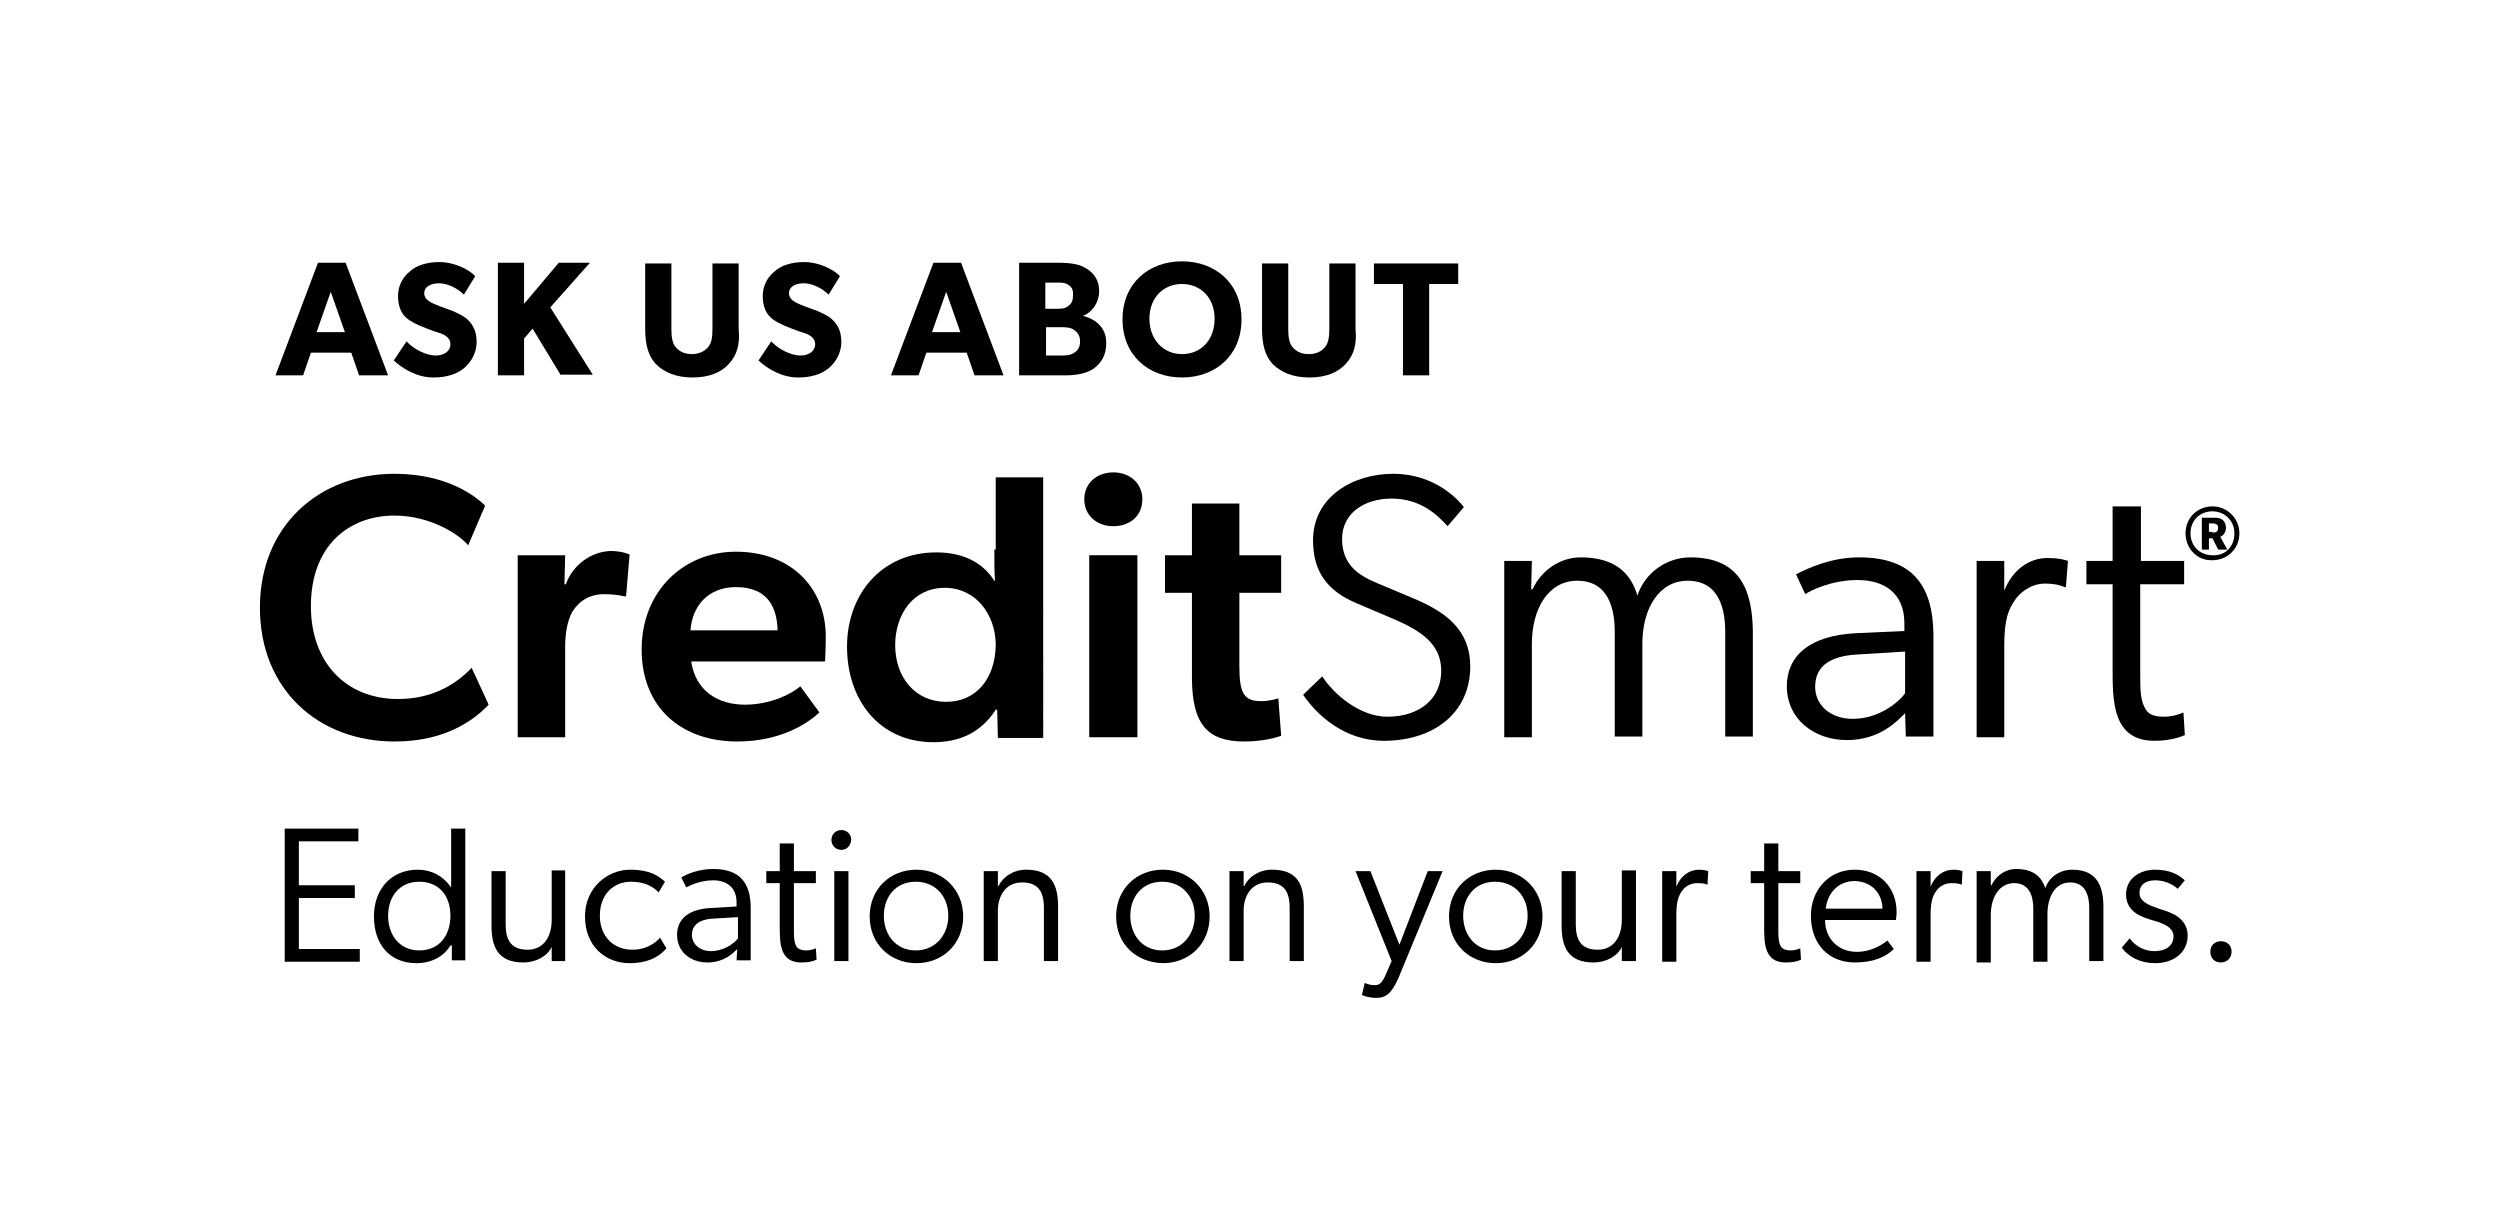 <?xml version="1.0" encoding="utf-8"?>
<!-- Generator: Adobe Illustrator 25.1.0, SVG Export Plug-In . SVG Version: 6.00 Build 0)  -->
<svg version="1.1" id="Layer_1" xmlns="http://www.w3.org/2000/svg" xmlns:xlink="http://www.w3.org/1999/xlink" x="0px" y="0px"
	 viewBox="0 0 353 172" style="enable-background:new 0 0 353 172;" xml:space="preserve">
<style type="text/css">
	.st0{enable-background:new    ;}
</style>
<g class="st0">
	<path d="M40.2,117h10.4v1.8h-8.4v6.2h7.9v1.8h-7.9v7.2h8.6v1.8H40.2V117z"/>
	<path d="M63.6,133.5L63.6,133.5c-0.9,1.5-2.6,2.5-4.8,2.5c-3.9,0-6-2.8-6-6.6c0-3.8,2.4-6.6,6.2-6.6c1.9,0,3.6,0.9,4.6,2.4h0.1V117
		h2v18.6h-1.9V133.5z M63.6,129.3c0-2.8-1.6-4.8-4.4-4.8c-2.8,0-4.4,2.1-4.4,4.8c0,2.7,1.6,4.9,4.4,4.9
		C62.1,134.2,63.6,132,63.6,129.3z"/>
	<path d="M79.8,123v12.7h-1.9l0-2c-0.6,1.3-2.2,2.2-4,2.2c-3.6,0-4.5-2.2-4.5-5.2V123h2v7.5c0,2.3,0.8,3.6,3.1,3.6
		c2.3,0,3.4-1.9,3.4-4.2v-7H79.8z"/>
	<path d="M88.9,136c-3.4,0-6.3-2.4-6.3-6.6c0-4,3.1-6.6,6.4-6.6c2.8,0,4,0.9,4.9,1.7L93,126c-0.8-0.8-1.9-1.5-3.9-1.5
		c-2.5,0-4.4,1.8-4.4,4.8c0,2.9,1.9,4.8,4.6,4.8c2.6,0,3.9-1.7,3.9-1.7l0.9,1.5C93.5,134.6,92.1,136,88.9,136z"/>
	<path d="M104.1,134c-0.5,0.5-1.8,1.9-4.2,1.9s-4.3-1.5-4.3-3.9c0-2.2,1.6-3.7,5-3.8l3.4-0.2v-0.6c0-2.1-1.4-3.1-3.3-3.1
		c-1.9,0-3.4,0.8-3.8,1l-0.7-1.4c0.8-0.5,2.5-1.2,4.5-1.2c3.7,0,5.3,1.9,5.3,5.5v7.4h-2L104.1,134z M100.8,129.7
		c-2.3,0.1-3.1,1.1-3.1,2.3c0,1.3,1.1,2.3,2.7,2.3c1.7,0,3.2-1,3.8-1.8v-3L100.8,129.7z"/>
	<path d="M113.1,135.9c-3,0-3-2.8-3-5.1v-6.1h-1.9V123h1.9v-3.9h2v3.9h3.1v1.7h-3.1v6.5c0,1,0,1.9,0.4,2.5c0.2,0.3,0.7,0.5,1.3,0.5
		c0.8,0,1.4-0.3,1.4-0.3l0.1,1.6C114.7,135.8,114,135.9,113.1,135.9z"/>
	<path d="M118.8,120c-0.8,0-1.4-0.6-1.4-1.4c0-0.8,0.6-1.4,1.4-1.4c0.8,0,1.4,0.6,1.4,1.4C120.1,119.4,119.6,120,118.8,120z
		 M117.8,123h2v12.7h-2V123z"/>
	<path d="M122.8,129.4c0-3.9,2.9-6.6,6.6-6.6s6.6,2.8,6.6,6.6c0,3.9-2.9,6.6-6.6,6.6S122.8,133.3,122.8,129.4z M133.9,129.3
		c0-2.7-1.8-4.8-4.6-4.8s-4.5,2.1-4.5,4.8c0,2.7,1.7,4.9,4.5,4.9S133.9,132,133.9,129.3z"/>
	<path d="M149.4,128v7.7h-2v-7.5c0-2.3-0.8-3.6-3.1-3.6c-2.3,0-3.4,1.9-3.4,4v7.1h-2V123h2v2.1h0.1c0.6-1.3,2.1-2.3,3.9-2.3
		C148.5,122.8,149.4,125,149.4,128z"/>
	<path d="M157.6,129.4c0-3.9,2.9-6.6,6.6-6.6c3.7,0,6.6,2.8,6.6,6.6c0,3.9-2.9,6.6-6.6,6.6C160.4,135.9,157.6,133.3,157.6,129.4z
		 M168.7,129.3c0-2.7-1.8-4.8-4.6-4.8s-4.5,2.1-4.5,4.8c0,2.7,1.7,4.9,4.5,4.9S168.7,132,168.7,129.3z"/>
	<path d="M184.1,128v7.7h-2v-7.5c0-2.3-0.8-3.6-3.1-3.6c-2.3,0-3.4,1.9-3.4,4v7.1h-2V123h2v2.1h0.1c0.6-1.3,2.1-2.3,3.9-2.3
		C183.3,122.8,184.1,125,184.1,128z"/>
	<path d="M191.4,123l2.1,0l4.1,10.4l4-10.4l2.1,0l-6.2,15c-1,2.3-1.8,2.9-3.2,2.9c-1.1,0-2-0.4-2-0.4l0.4-1.7c0,0,0.7,0.3,1.3,0.3
		c0.6,0,1.1,0,1.8-1.8l0.7-1.6L191.4,123z"/>
	<path d="M204.6,129.4c0-3.9,2.9-6.6,6.6-6.6s6.6,2.8,6.6,6.6c0,3.9-2.9,6.6-6.6,6.6S204.6,133.3,204.6,129.4z M215.7,129.3
		c0-2.7-1.8-4.8-4.6-4.8s-4.5,2.1-4.5,4.8c0,2.7,1.7,4.9,4.5,4.9S215.7,132,215.7,129.3z"/>
	<path d="M231,123v12.7H229l0-2c-0.6,1.3-2.2,2.2-4,2.2c-3.6,0-4.5-2.2-4.5-5.2V123h2v7.5c0,2.3,0.8,3.6,3.1,3.6
		c2.3,0,3.4-1.9,3.4-4.2v-7H231z"/>
	<path d="M234.7,123h2v2.2c0.6-1.5,1.8-2.4,3.2-2.4c0.8,0,1.3,0.2,1.3,0.2l-0.1,1.9c0,0-0.1,0-0.1,0c-0.4-0.2-1-0.2-1.4-0.2
		c-1.2,0-1.9,0.8-2.1,1.1c-0.5,0.7-0.8,1.5-0.8,3.4v6.6h-2V123z"/>
	<path d="M252.1,135.9c-3,0-3-2.8-3-5.1v-6.1h-1.9V123h1.9v-3.9h2v3.9h3.1v1.7h-3.1v6.5c0,1,0,1.9,0.4,2.5c0.2,0.3,0.7,0.5,1.3,0.5
		c0.8,0,1.4-0.3,1.4-0.3l0.1,1.6C253.7,135.8,253,135.9,252.1,135.9z"/>
	<path d="M261.9,135.9c-3.7,0-6.2-2.6-6.2-6.6c0-3.6,2.5-6.5,6.2-6.5c3.5,0,5.9,2.5,5.9,6c0,0.5-0.1,1.1-0.1,1.1h-10
		c0,2.6,1.8,4.5,4.5,4.5c2.5,0,4.3-1.6,4.3-1.6l0.9,1.2C266.2,135.2,264.4,135.9,261.9,135.9z M261.9,124.4c-2.5,0-3.9,1.9-4.1,3.9
		h8C265.8,126.5,264.6,124.5,261.9,124.4z"/>
	<path d="M270.6,123h2v2.2c0.6-1.5,1.8-2.4,3.2-2.4c0.8,0,1.3,0.2,1.3,0.2l-0.1,1.9c0,0-0.1,0-0.1,0c-0.4-0.2-1-0.2-1.4-0.2
		c-1.2,0-1.9,0.8-2.1,1.1c-0.5,0.7-0.8,1.5-0.8,3.4v6.6h-2V123z"/>
	<path d="M292.6,122.8c3.7,0,4.4,2.6,4.4,5.3v7.6h-2v-7.5c0-1.5-0.4-3.6-2.7-3.6c-2.1,0-3.2,2-3.2,4.5v6.7h-2v-7.5
		c0-1.5-0.4-3.6-2.7-3.6c-2.1,0-3.3,2-3.3,4.5v6.7h-2V123h2l0,2h0.1c0.6-1.3,1.9-2.3,3.5-2.3c2.5,0,3.6,1.2,4.1,2.7
		C289.3,123.9,290.8,122.8,292.6,122.8z"/>
	<path d="M304.2,134.3c1.4,0,2.7-0.6,2.7-2.1s-2.1-2-3.1-2.3c-0.9-0.3-3.6-0.9-3.6-3.6c0-2.3,2-3.5,4.1-3.5c2.1,0,3.3,0.7,4.2,1.5
		l-1,1.2c-0.9-0.8-2.1-1.2-3.2-1.2c-1.3,0-2.2,0.6-2.2,1.8c0,1.2,1.3,1.7,2.7,2.2c1.3,0.4,4.1,1.1,4.1,3.8c0,2.4-2,3.9-4.6,3.9
		c-2.1,0-3.8-0.9-4.7-2.2l1.1-1.3C301.7,133.8,303,134.3,304.2,134.3z"/>
	<path d="M313.6,135.9c-0.9,0-1.5-0.6-1.5-1.5c0-0.9,0.6-1.5,1.5-1.5s1.5,0.6,1.5,1.5C315.1,135.3,314.4,135.9,313.6,135.9z"/>
</g>
<g class="st0">
	<path d="M50.7,53l-1.1-3.2h-5.7L42.8,53h-3.9l6-15.9h3.9l6,15.9H50.7z M46.7,41.2l-2,5.7h4L46.7,41.2z"/>
	<path d="M65.5,52c-1.1,0.9-2.6,1.3-4.3,1.3c-2.3,0-4.3-1.2-5.6-2.4l1.8-2.7c1.1,1.2,2.9,2,4.1,2c1.2,0,2.1-0.6,2.1-1.6
		c0-1.1-1.2-1.5-1.9-1.7s-1.9-0.7-2.4-0.9c-0.4-0.2-1.2-0.5-1.9-1.1c-0.7-0.6-1.2-1.6-1.2-3.1c0-1.5,0.7-2.7,1.7-3.5
		c0.9-0.8,2.3-1.3,4.2-1.3c1.8,0,4,0.9,5,2l-1.6,2.6c-0.9-0.9-2.3-1.6-3.5-1.6s-2.1,0.5-2.1,1.4s0.9,1.3,1.6,1.6
		c0.7,0.3,1.9,0.7,2.4,0.9c0.4,0.2,1.5,0.6,2.2,1.3c0.7,0.7,1.2,1.6,1.2,3.1C67.3,49.7,66.6,51.1,65.5,52z"/>
	<path d="M79.2,53l-4-6.6L74,47.8V53h-3.7V37.1H74v5.8l4.9-5.8h4.4l-5.6,6.3l6,9.5H79.2z"/>
	<path d="M102.9,51.4c-1.1,1.2-2.8,1.9-5.1,1.9c-2.3,0-4-0.7-5.2-1.9c-1.1-1.2-1.5-2.8-1.5-5v-9.2h3.7v9.2c0,1.1,0.1,2,0.6,2.6
		c0.5,0.6,1.2,1,2.3,1c1,0,1.8-0.4,2.3-1c0.5-0.6,0.6-1.5,0.6-2.6v-9.2h3.7v9.2C104.5,48.6,104.1,50.1,102.9,51.4z"/>
	<path d="M117,52c-1.1,0.9-2.6,1.3-4.3,1.3c-2.3,0-4.3-1.2-5.6-2.4l1.8-2.7c1.1,1.2,2.9,2,4.1,2c1.2,0,2.1-0.6,2.1-1.6
		c0-1.1-1.2-1.5-1.9-1.7s-1.9-0.7-2.4-0.9c-0.4-0.2-1.2-0.5-1.9-1.1c-0.7-0.6-1.2-1.6-1.2-3.1c0-1.5,0.7-2.7,1.7-3.5
		c0.9-0.8,2.3-1.3,4.2-1.3c1.8,0,4,0.9,5,2l-1.6,2.6c-0.9-0.9-2.3-1.6-3.5-1.6s-2.1,0.5-2.1,1.4s0.9,1.3,1.6,1.6
		c0.7,0.3,1.9,0.7,2.4,0.9c0.4,0.2,1.5,0.6,2.2,1.3c0.7,0.7,1.2,1.6,1.2,3.1C118.8,49.7,118.1,51.1,117,52z"/>
	<path d="M137.6,53l-1.1-3.2h-5.7l-1.1,3.2h-3.9l6-15.9h3.9l6,15.9H137.6z M133.6,41.2l-2,5.7h4L133.6,41.2z"/>
	<path d="M154.5,52c-1,0.7-2.4,1-4.1,1h-6.5V37.1h5.4c1.4,0,2.9,0.1,3.9,0.7c1.1,0.6,2,1.6,2,3.3c0,1.7-1.1,3.1-2.3,3.5v0
		c2,0.5,3.3,1.8,3.3,3.8C156.2,50.2,155.5,51.2,154.5,52z M150.8,40.2c-0.4-0.3-0.9-0.3-1.7-0.3h-1.5v3.7h1.4c0.8,0,1.3,0,1.7-0.3
		c0.5-0.3,0.8-0.7,0.8-1.5C151.6,40.9,151.3,40.5,150.8,40.2z M151.7,46.6c-0.6-0.4-1.2-0.4-2-0.4h-2v4h2c0.8,0,1.4,0,2-0.4
		c0.6-0.4,0.8-0.9,0.8-1.6C152.5,47.4,152.2,47,151.7,46.6z"/>
	<path d="M166.9,53.3c-4.7,0-8.4-3.1-8.4-8.2s3.7-8.2,8.4-8.2s8.4,3.1,8.4,8.2S171.6,53.3,166.9,53.3z M166.9,40.1
		c-2.6,0-4.6,1.9-4.6,4.9s2,5,4.6,5s4.6-1.9,4.6-5C171.5,42,169.5,40.1,166.9,40.1z"/>
	<path d="M190,51.4c-1.1,1.2-2.8,1.9-5.1,1.9c-2.3,0-4-0.7-5.2-1.9c-1.1-1.2-1.5-2.8-1.5-5v-9.2h3.7v9.2c0,1.1,0.1,2,0.6,2.6
		c0.5,0.6,1.2,1,2.3,1s1.8-0.4,2.3-1c0.5-0.6,0.6-1.5,0.6-2.6v-9.2h3.7v9.2C191.6,48.6,191.2,50.1,190,51.4z"/>
	<path d="M201.8,40.1V53h-3.7V40.1H194v-2.9h11.9v2.9H201.8z"/>
</g>
<g>
	<path d="M56.2,98.7c-7.3,0-12.3-5.1-12.3-13.1c0-8.7,5.5-12.8,11.8-12.8c5.2,0,9.3,2.8,10.4,4.2l2.4-5.6c-1.5-1.5-5.6-4.5-12.8-4.5
		c-10.6,0-19,7.3-19,18.9c0,11.6,8.3,18.9,19,18.9c7.2,0,11.2-3,13.3-5.2l-2.4-5.2C64.4,96.6,61.1,98.7,56.2,98.7z"/>
	<path d="M79.9,82.5h-0.2l0.1-4.1l-6.7,0l0,25.7h6.7V91.4c0-2,0.3-3.7,1-5c1-1.6,2.5-2.5,4.5-2.5c0.9,0,2.1,0.1,2.8,0.3h0.3l0.5-5.9
		c0,0-1-0.5-2.7-0.5C83.5,77.9,80.9,79.7,79.9,82.5z"/>
	<path d="M103.9,77.9c-7.3,0-13.3,5.5-13.3,13.8c0,8.3,5.7,13,13.5,13c6.3,0,10.1-2.7,11.6-4.1l-2.7-3.7c-1.2,1.1-4.3,2.6-7.8,2.6
		c-3.9,0-7-2-7.6-6.1l18.9,0c0,0,0.1-2.1,0.1-3.5C116.6,83.1,111.8,77.9,103.9,77.9z M97.5,89c0.2-3.2,2.3-6.1,6.4-6.1
		c4.8,0,5.8,3.2,5.9,6.1L97.5,89z"/>
	<path d="M140.4,77.6c0,1.8,0,3.2,0.1,4.4h-0.1c-1.8-2.8-4.7-4-8.2-4c-7.8,0-12.6,6-12.6,13.3c0,7.6,4.6,13.5,12.2,13.5
		c3.6,0,6.7-1.3,8.8-4.6h0.2l0.1,4h6.4V67.4h-6.7V77.6z M133.6,99.1c-4.4,0-7.2-3.5-7.2-8c0-4.3,2.5-8.1,7-8.1
		c4.4,0,7.2,3.8,7.2,8.1C140.5,96,137.7,99.1,133.6,99.1z"/>
	<path d="M157.2,66.7c-2.4,0-4.1,1.6-4.1,3.8c0,2.2,1.7,3.8,4.1,3.8c2.4,0,4.1-1.5,4.1-3.8C161.3,68.3,159.6,66.7,157.2,66.7z"/>
	<rect x="153.8" y="78.4" width="6.8" height="25.7"/>
	<path d="M175,71.1h-6.7v7.3h-3.8v5.3h3.8v11.9c0,6.7,2.2,9.1,7.4,9.1c2.9,0,4.9-0.7,5.2-0.8l-0.4-5.3c0,0-1.1,0.4-2.4,0.4
		c-2.4,0-3.1-1-3.1-4.9V83.7h5.9v-5.3H175V71.1z"/>
	<path d="M199.6,84.5l-5-2.1c-2.4-1-5.1-2.4-5.1-6.3c0-3.6,3.1-5.7,7-5.7c3.9,0,6.3,2.1,7.9,3.9l2.3-2.7c-0.6-0.8-3.9-4.7-10-4.7
		c-5.6,0-11.3,3.2-11.3,9.4c0,4.5,2.1,7.2,6.2,8.9l5.4,2.3c3.4,1.5,6.5,3.3,6.5,7.2c0,4.1-3.2,6.5-7.6,6.5c-3.9,0-7.6-3.2-9.2-5.7
		l-2.7,2.6c1.9,2.8,5.8,6.5,11.4,6.5c7.1,0,12.2-4,12.2-10.5C207.6,88.9,204.1,86.4,199.6,84.5z"/>
	<path d="M238.7,78.7c-3.5,0-6.5,2.3-7.5,5.4c-0.9-3.1-3.1-5.4-8-5.4c-3,0-5.6,1.9-6.8,4.5h-0.2l0.1-4h-3.9v24.9h3.9V90.9
		c0-4.9,2.3-8.9,6.4-8.9c4.5,0,5.3,4.1,5.3,7.2v14.8h3.9V90.9c0-4.9,2.3-8.9,6.4-8.9c4.5,0,5.3,4.1,5.3,7.2v14.8h3.9l0-15
		C247.4,83.8,246,78.7,238.7,78.7z"/>
	<path d="M262.5,78.7c-3.9,0-7.2,1.5-8.9,2.4l1.3,2.8c0.7-0.5,3.7-2,7.4-2c3.8,0,6.6,1.9,6.6,6.1v1.1l-6.7,0.3
		c-6.8,0.3-9.9,3.3-9.9,7.5c0,4.6,3.8,7.6,8.5,7.6c4.7,0,7.2-2.8,8.2-3.8l0.1,3.3h3.9V89.5C272.9,82.4,269.8,78.7,262.5,78.7z
		 M269,97.9c-1.2,1.6-4,3.6-7.4,3.6c-3.2,0-5.3-2-5.3-4.5c0-2.5,1.5-4.4,6.2-4.6L269,92V97.9z"/>
	<path d="M283,83.4v-4.2h-3.9v24.9h3.9V91.2c0-3.8,0.6-5.2,1.6-6.6c0.4-0.6,1.9-2.2,4.2-2.2c0.7,0,1.9,0.1,2.7,0.5
		c0.1,0,0.2,0,0.2,0l0.3-3.7c0,0-1-0.4-2.7-0.4C286.6,78.7,284.2,80.4,283,83.4z"/>
	<path d="M308.3,100.6c0,0-1.2,0.6-2.8,0.6c-1.2,0-2.1-0.3-2.5-1c-0.8-1.2-0.8-2.9-0.8-4.9V82.5h6.2v-3.3h-6.1v-7.7h-4v7.7h-3.7v3.3
		h3.7v12c0,4.5,0,10.1,5.9,10.1c1.7,0,3.1-0.3,4.3-0.8L308.3,100.6z"/>
	<g>
		<path d="M308.6,75.3c0-2.2,1.7-3.8,3.8-3.8c2.1,0,3.8,1.7,3.8,3.8c0,2.2-1.7,3.8-3.8,3.8C310.3,79.2,308.6,77.5,308.6,75.3z
			 M315.5,75.3c0-1.8-1.4-3.1-3.1-3.1c-1.8,0-3.1,1.3-3.1,3.1c0,1.8,1.3,3.1,3.1,3.1C314.2,78.5,315.5,77.2,315.5,75.3z M311.9,76
			v1.6h-1v-4.5l1.9,0c0.9,0,1.5,0.5,1.5,1.4c0,0.6-0.3,1.1-0.8,1.3l1,1.8h-1.3l-0.8-1.6H311.9z M312.4,75.2c0.5,0,0.8-0.1,0.8-0.7
			c0-0.4-0.3-0.6-0.8-0.6h-0.5v1.2H312.4z"/>
	</g>
</g>
</svg>
